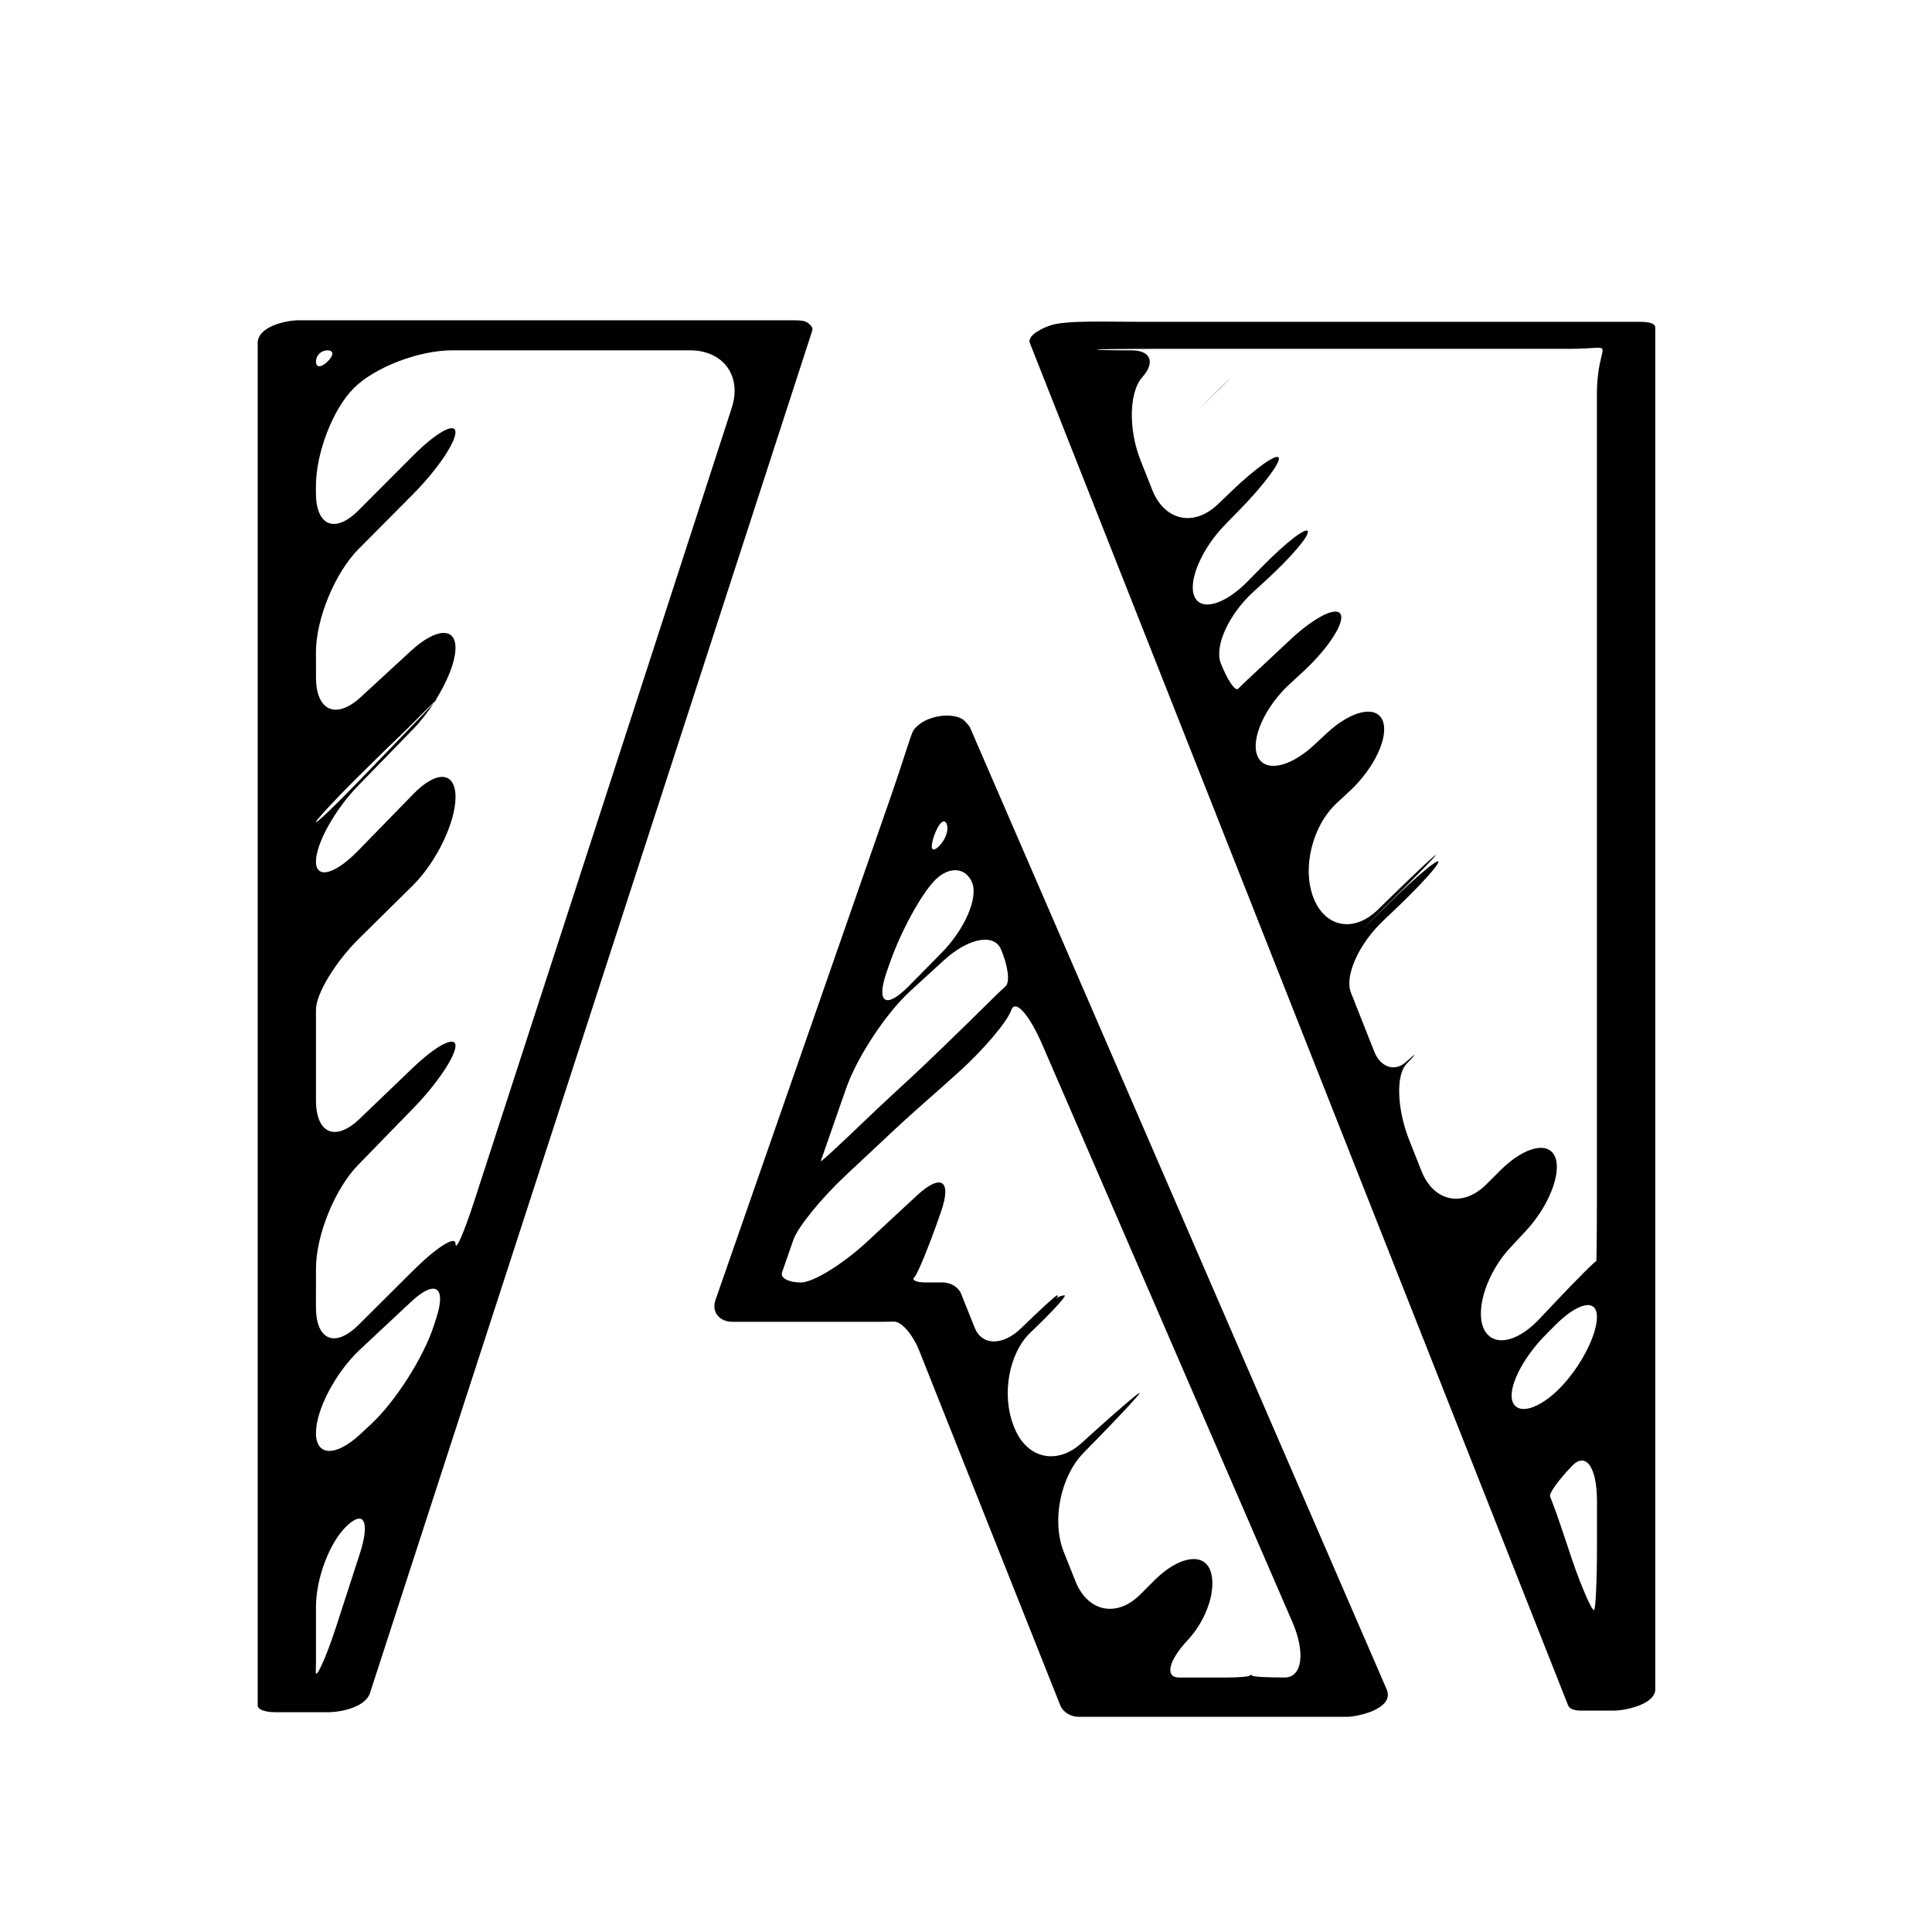 <?xml version="1.0" encoding="iso-8859-1"?>
<!-- Generator: Adobe Illustrator 17.0.2, SVG Export Plug-In . SVG Version: 6.00 Build 0)  -->
<!DOCTYPE svg PUBLIC "-//W3C//DTD SVG 1.1//EN" "http://www.w3.org/Graphics/SVG/1.1/DTD/svg11.dtd">
<svg version="1.1" id="Capa_1" xmlns="http://www.w3.org/2000/svg" xmlns:xlink="http://www.w3.org/1999/xlink" x="0px" y="0px"
	 width="64px" height="64px" viewBox="0 0 64 64" style="enable-background:new 0 0 64 64;" xml:space="preserve">
<g>
	<path d="M24.271,43.787c1.636,0,3.273,0,4.909,0c0.177,0,0.32-0.002,0.438-0.006c0.241-0.009,0.617,0.417,0.841,0.981
		c0.136,0.341,0.27,0.682,0.406,1.022c1.418,3.565,2.835,7.131,4.253,10.696c0.098,0.246,0.354,0.392,0.618,0.392
		c2.961,0,5.923,0,8.885,0c0.36,0,1.59-0.271,1.314-0.91c-4.602-10.624-9.204-21.248-13.806-31.872
		c-0.01-0.022-0.024-0.039-0.04-0.056c-0.026-0.027-0.106-0.149-0.222-0.218c-0.065-0.039-0.143-0.068-0.23-0.086
		c-0.118-0.023-0.232-0.03-0.353-0.024c-0.132,0.009-0.248,0.029-0.365,0.062c-0.118,0.036-0.207,0.07-0.291,0.115
		c-0.077,0.039-0.141,0.084-0.202,0.133c-0.075,0.06-0.134,0.124-0.175,0.19c-0.074,0.122-0.362,1.092-0.726,2.136
		c-1.94,5.571-3.882,11.143-5.821,16.714C23.561,43.461,23.827,43.787,24.271,43.787z M30.943,27.688
		c0.145-0.415,0.33-0.593,0.414-0.398c0.085,0.195-0.033,0.532-0.262,0.752C30.866,28.262,30.799,28.103,30.943,27.688z
		 M29.374,32.192c0.033-0.095,0.066-0.19,0.1-0.285c0.363-1.043,1.032-2.272,1.492-2.744c0.461-0.471,1.012-0.444,1.231,0.061
		c0.219,0.505-0.232,1.553-1.006,2.34c-0.357,0.363-0.715,0.726-1.072,1.088C29.344,33.441,29.011,33.235,29.374,32.192z
		 M27.23,38.346c0.265-0.76,0.529-1.52,0.794-2.279c0.363-1.043,1.318-2.495,2.133-3.24c0.367-0.336,0.733-0.672,1.101-1.008
		c0.815-0.746,1.666-0.913,1.899-0.375c0.233,0.539,0.305,1.086,0.158,1.223c-0.086,0.081-0.173,0.163-0.265,0.248
		c-3.158,3.116-2.879,2.751-4.466,4.271c-0.798,0.764-1.417,1.341-1.396,1.277C27.203,38.423,27.217,38.385,27.23,38.346z
		 M26.019,41.825c0.088-0.252,0.176-0.505,0.264-0.757c0.146-0.418,0.917-1.369,1.724-2.124c0.523-0.49,1.045-0.979,1.562-1.464
		c0.806-0.755,1.385-1.234,2.203-1.977c0.004-0.004,0.009-0.008,0.013-0.012c0.818-0.742,1.584-1.653,1.715-2.029
		c0.131-0.377,0.594,0.141,1.032,1.154c2.761,6.373,5.521,12.746,8.281,19.119c0.44,1.014,0.323,1.835-0.258,1.835
		c-0.581,0-1.063-0.027-1.077-0.062c-0.014-0.034-0.051-0.034-0.083,0c-0.031,0.034-0.373,0.062-0.762,0.062
		c-0.235,0-0.471,0-0.705,0c-0.29,0-0.58,0-0.871,0c-0.48,0-0.35-0.558,0.293-1.246c0.642-0.688,0.972-1.725,0.736-2.317
		c-0.236-0.592-1.06-0.44-1.842,0.341c-0.156,0.156-0.312,0.313-0.469,0.469c-0.781,0.781-1.745,0.583-2.153-0.444
		c-0.128-0.321-0.256-0.643-0.384-0.965c-0.407-1.026-0.111-2.499,0.662-3.288c0.159-0.163,0.318-0.326,0.479-0.489
		c0.772-0.789,1.388-1.457,1.375-1.489c-0.013-0.032-0.689,0.542-1.508,1.283c-0.142,0.127-0.282,0.255-0.423,0.382
		c-0.818,0.741-1.813,0.51-2.222-0.517c-0.008-0.02-0.016-0.039-0.023-0.059c-0.408-1.027-0.158-2.409,0.557-3.089
		c0.715-0.68,1.22-1.231,1.129-1.231c-0.092,0-0.218,0.05-0.281,0.112c-0.063,0.062-0.064,0.062-0.001,0
		c0.062-0.062,0.079-0.112,0.036-0.112c-0.044,0-0.575,0.485-1.188,1.083c-0.612,0.598-1.304,0.59-1.546-0.018
		c-0.146-0.367-0.292-0.734-0.438-1.101c-0.098-0.246-0.354-0.392-0.618-0.392c-0.187,0-0.375,0-0.562,0
		c-0.312,0-0.48-0.078-0.376-0.174c0.104-0.096,0.482-1.02,0.845-2.062l0.038-0.109c0.363-1.043,0.001-1.279-0.809-0.527
		c-0.543,0.504-1.086,1.008-1.629,1.512c-0.81,0.752-1.796,1.361-2.203,1.361c-0.407,0-0.688-0.148-0.627-0.33
		C25.938,42.059,25.975,41.949,26.019,41.825z"/>
	<path d="M52.503,56.667c0.32,0,0.641,0,0.961,0c0.364,0,1.369-0.206,1.369-0.705c0-15.038,0-30.076,0-45.114
		c0-0.202-0.462-0.187-0.562-0.187c-5.51,0-11.018,0-16.527,0c-1.104,0-2.445-0.055-2.951,0.119
		c-0.419,0.144-0.759,0.377-0.677,0.585C40.057,26.404,45.999,41.442,51.94,56.48C52.021,56.685,52.331,56.667,52.503,56.667z
		 M49.135,43.975c-0.259-0.655,0.143-1.841,0.897-2.648c0.17-0.183,0.34-0.365,0.51-0.547c0.754-0.808,1.19-1.903,0.977-2.446
		c-0.215-0.543-1.024-0.353-1.807,0.426c-0.158,0.157-0.316,0.315-0.475,0.473c-0.782,0.779-1.746,0.579-2.152-0.448
		c-0.135-0.341-0.27-0.682-0.404-1.023c-0.406-1.027-0.445-2.156-0.086-2.522c0.358-0.366,0.349-0.393-0.023-0.058
		c-0.371,0.334-0.841,0.177-1.05-0.352c-0.127-0.319-0.253-0.639-0.379-0.958c-0.131-0.33-0.261-0.661-0.392-0.991
		c-0.217-0.547,0.258-1.608,1.058-2.37c0.151-0.144,0.302-0.288,0.452-0.431c0.8-0.762,1.421-1.45,1.387-1.537
		c-0.034-0.086-0.703,0.47-1.492,1.242c-0.155,0.152-0.311,0.304-0.466,0.455c-0.789,0.773-0.792,0.769-0.006-0.006
		c0.156-0.154,0.312-0.308,0.47-0.462c0.787-0.775,1.418-1.422,1.407-1.448c-0.01-0.025-0.658,0.581-1.448,1.352
		c-0.155,0.152-0.311,0.303-0.465,0.455c-0.79,0.772-1.745,0.602-2.134-0.381c-0.388-0.982-0.047-2.389,0.762-3.141
		c0.148-0.137,0.296-0.275,0.443-0.412c0.808-0.752,1.295-1.79,1.086-2.319s-1.035-0.349-1.845,0.402
		c-0.148,0.136-0.294,0.273-0.441,0.409c-0.811,0.752-1.646,0.904-1.869,0.342c-0.222-0.562,0.259-1.623,1.071-2.371
		c0.143-0.131,0.289-0.265,0.438-0.402c0.812-0.748,1.375-1.596,1.257-1.895c-0.117-0.299-0.865,0.071-1.672,0.826
		c-0.497,0.466-1.015,0.95-1.558,1.458c-0.061,0.061-0.118,0.116-0.173,0.17c-0.095,0.094-0.351-0.285-0.572-0.844
		c-0.222-0.56,0.26-1.618,1.074-2.364c0.145-0.133,0.29-0.266,0.435-0.398c0.814-0.746,1.43-1.467,1.372-1.612
		c-0.057-0.145-0.729,0.377-1.504,1.165c-0.162,0.164-0.323,0.328-0.485,0.492c-0.774,0.788-1.567,1.006-1.773,0.488
		c-0.204-0.518,0.256-1.579,1.028-2.369c0.162-0.166,0.324-0.332,0.486-0.497c0.772-0.79,1.349-1.556,1.286-1.713
		c-0.062-0.157-0.76,0.335-1.558,1.1c-0.157,0.151-0.31,0.296-0.455,0.437c-0.798,0.765-1.771,0.552-2.178-0.475
		c-0.13-0.328-0.259-0.655-0.389-0.983c-0.405-1.027-0.379-2.258,0.06-2.749c0.438-0.491,0.281-0.889-0.352-0.889
		c-0.632,0-1.149-0.011-1.154-0.025c-0.006-0.014,0.884-0.025,1.988-0.025c4.553,0,9.105,0,13.657,0c1.729,0,0.92-0.411,0.92,1.54
		c0,2.562,0,5.124,0,7.685c0,6.354,0,12.707,0,19.061c0,1.104-0.011,1.973-0.023,1.94s-0.639,0.593-1.396,1.396
		c-0.168,0.178-0.336,0.355-0.503,0.532C50.22,44.51,49.394,44.63,49.135,43.975z M50.109,46.44
		c-0.175-0.442,0.314-1.437,1.092-2.222c0.098-0.099,0.195-0.198,0.293-0.296c0.777-0.785,1.407-0.919,1.407-0.3
		c0,0.619-0.555,1.68-1.238,2.37S50.284,46.881,50.109,46.44z M51.348,49.574c-0.041-0.104,0.29-0.562,0.739-1.024
		c0.45-0.462,0.815,0.06,0.815,1.165c0,0.507,0,1.015,0,1.522c0,1.104-0.043,2.044-0.096,2.098c-0.054,0.054-0.408-0.715-0.75-1.733
		c-0.253-0.75-0.47-1.425-0.634-1.838C51.396,49.699,51.372,49.637,51.348,49.574z"/>
	<path d="M14.41,23.227c-0.014,0.021-0.028,0.042-0.042,0.063C14.493,23.156,14.517,23.125,14.41,23.227z"/>
	<path d="M9.111,56.719c0.598,0,1.195,0,1.793,0c0.447-0.009,1.205-0.184,1.352-0.634c4.881-15.038,9.763-30.076,14.645-45.114
		c0.014-0.041,0.014-0.077,0.006-0.108c-0.016-0.06-0.141-0.202-0.295-0.231c-0.074-0.014-0.168-0.022-0.283-0.022
		c-5.479,0-10.959,0-16.438,0c-0.419,0-1.355,0.205-1.355,0.756c0,15.038,0,30.076,0,45.114C8.535,56.699,8.988,56.719,9.111,56.719
		z M10.85,11.605c0.211,0,0.212,0.167,0,0.373c-0.211,0.206-0.383,0.206-0.383,0C10.467,11.772,10.639,11.605,10.85,11.605z
		 M10.467,42.025c0-1.104,0.624-2.642,1.394-3.433c0.612-0.63,1.224-1.257,1.832-1.882c0.771-0.791,1.396-1.716,1.396-2.066
		c0-0.35-0.646-0.011-1.441,0.754c-0.515,0.495-1.092,1.048-1.738,1.667c-0.797,0.764-1.443,0.487-1.443-0.617
		c0-0.683,0-1.365,0-2.048c0-0.317,0-0.634,0-0.951c0-0.525,0.638-1.58,1.424-2.356c0.592-0.584,1.183-1.168,1.774-1.751
		c0.786-0.776,1.425-2.091,1.425-2.939c0-0.848-0.625-0.893-1.396-0.102c-0.61,0.626-1.221,1.252-1.831,1.879
		c-0.771,0.791-1.396,0.952-1.396,0.358c0-0.593,0.624-1.716,1.394-2.508c0.625-0.643,1.236-1.271,1.834-1.886
		c0.245-0.252,0.473-0.548,0.673-0.854c-0.307,0.331-1.245,1.305-2.511,2.614c-0.768,0.794-1.391,1.388-1.391,1.328
		c0-0.06,0.631-0.744,1.416-1.521c0.665-0.659,1.198-1.18,1.578-1.539c0.519-0.522,0.822-0.823,0.949-0.945
		c0.405-0.636,0.68-1.314,0.68-1.77c0-0.692-0.658-0.647-1.472,0.101c-0.562,0.518-1.119,1.03-1.667,1.535
		c-0.812,0.748-1.479,0.46-1.482-0.645c-0.001-0.279-0.002-0.558-0.002-0.837c-0.002-1.105,0.63-2.635,1.407-3.419
		c0.601-0.605,1.202-1.211,1.803-1.815c0.779-0.783,1.412-1.702,1.412-2.055c0-0.352-0.633-0.003-1.413,0.78
		c-0.599,0.601-1.198,1.202-1.798,1.803c-0.779,0.782-1.412,0.521-1.412-0.583c0-0.071,0-0.143,0-0.214
		c0-1.105,0.563-2.56,1.257-3.252c0.694-0.691,2.152-1.251,3.257-1.251c2.627,0,5.253,0,7.88,0c1.104,0,1.723,0.852,1.382,1.903
		c-2.845,8.763-5.69,17.527-8.534,26.29c-0.342,1.051-0.618,1.678-0.618,1.399c0-0.278-0.635,0.127-1.418,0.906
		c-0.544,0.541-1.14,1.134-1.789,1.781c-0.782,0.78-1.416,0.517-1.416-0.588C10.467,42.873,10.467,42.449,10.467,42.025z
		 M11.928,44.703c0.562-0.525,1.122-1.05,1.682-1.573c0.807-0.755,1.184-0.514,0.842,0.537c-0.026,0.083-0.054,0.167-0.081,0.25
		c-0.341,1.05-1.272,2.511-2.082,3.263c-0.119,0.11-0.237,0.22-0.356,0.331c-0.81,0.752-1.466,0.734-1.466-0.04
		C10.467,46.696,11.121,45.457,11.928,44.703z M10.467,54.971c0-0.58,0-1.16,0-1.739c0-0.96,0.463-2.168,1.034-2.697
		c0.57-0.529,0.756-0.107,0.415,0.944c-0.264,0.811-0.526,1.623-0.79,2.434c-0.341,1.051-0.669,1.722-0.664,1.486
		C10.464,55.285,10.467,55.144,10.467,54.971z"/>
	<path d="M39.734,13.532c-0.009,0.008-0.018,0.016-0.025,0.024c-0.013,0.013,0.312-0.298,0.72-0.699
		c0.408-0.401,0.413-0.418,0.019-0.029C40.212,13.06,39.977,13.293,39.734,13.532z"/>
</g>
</svg>
